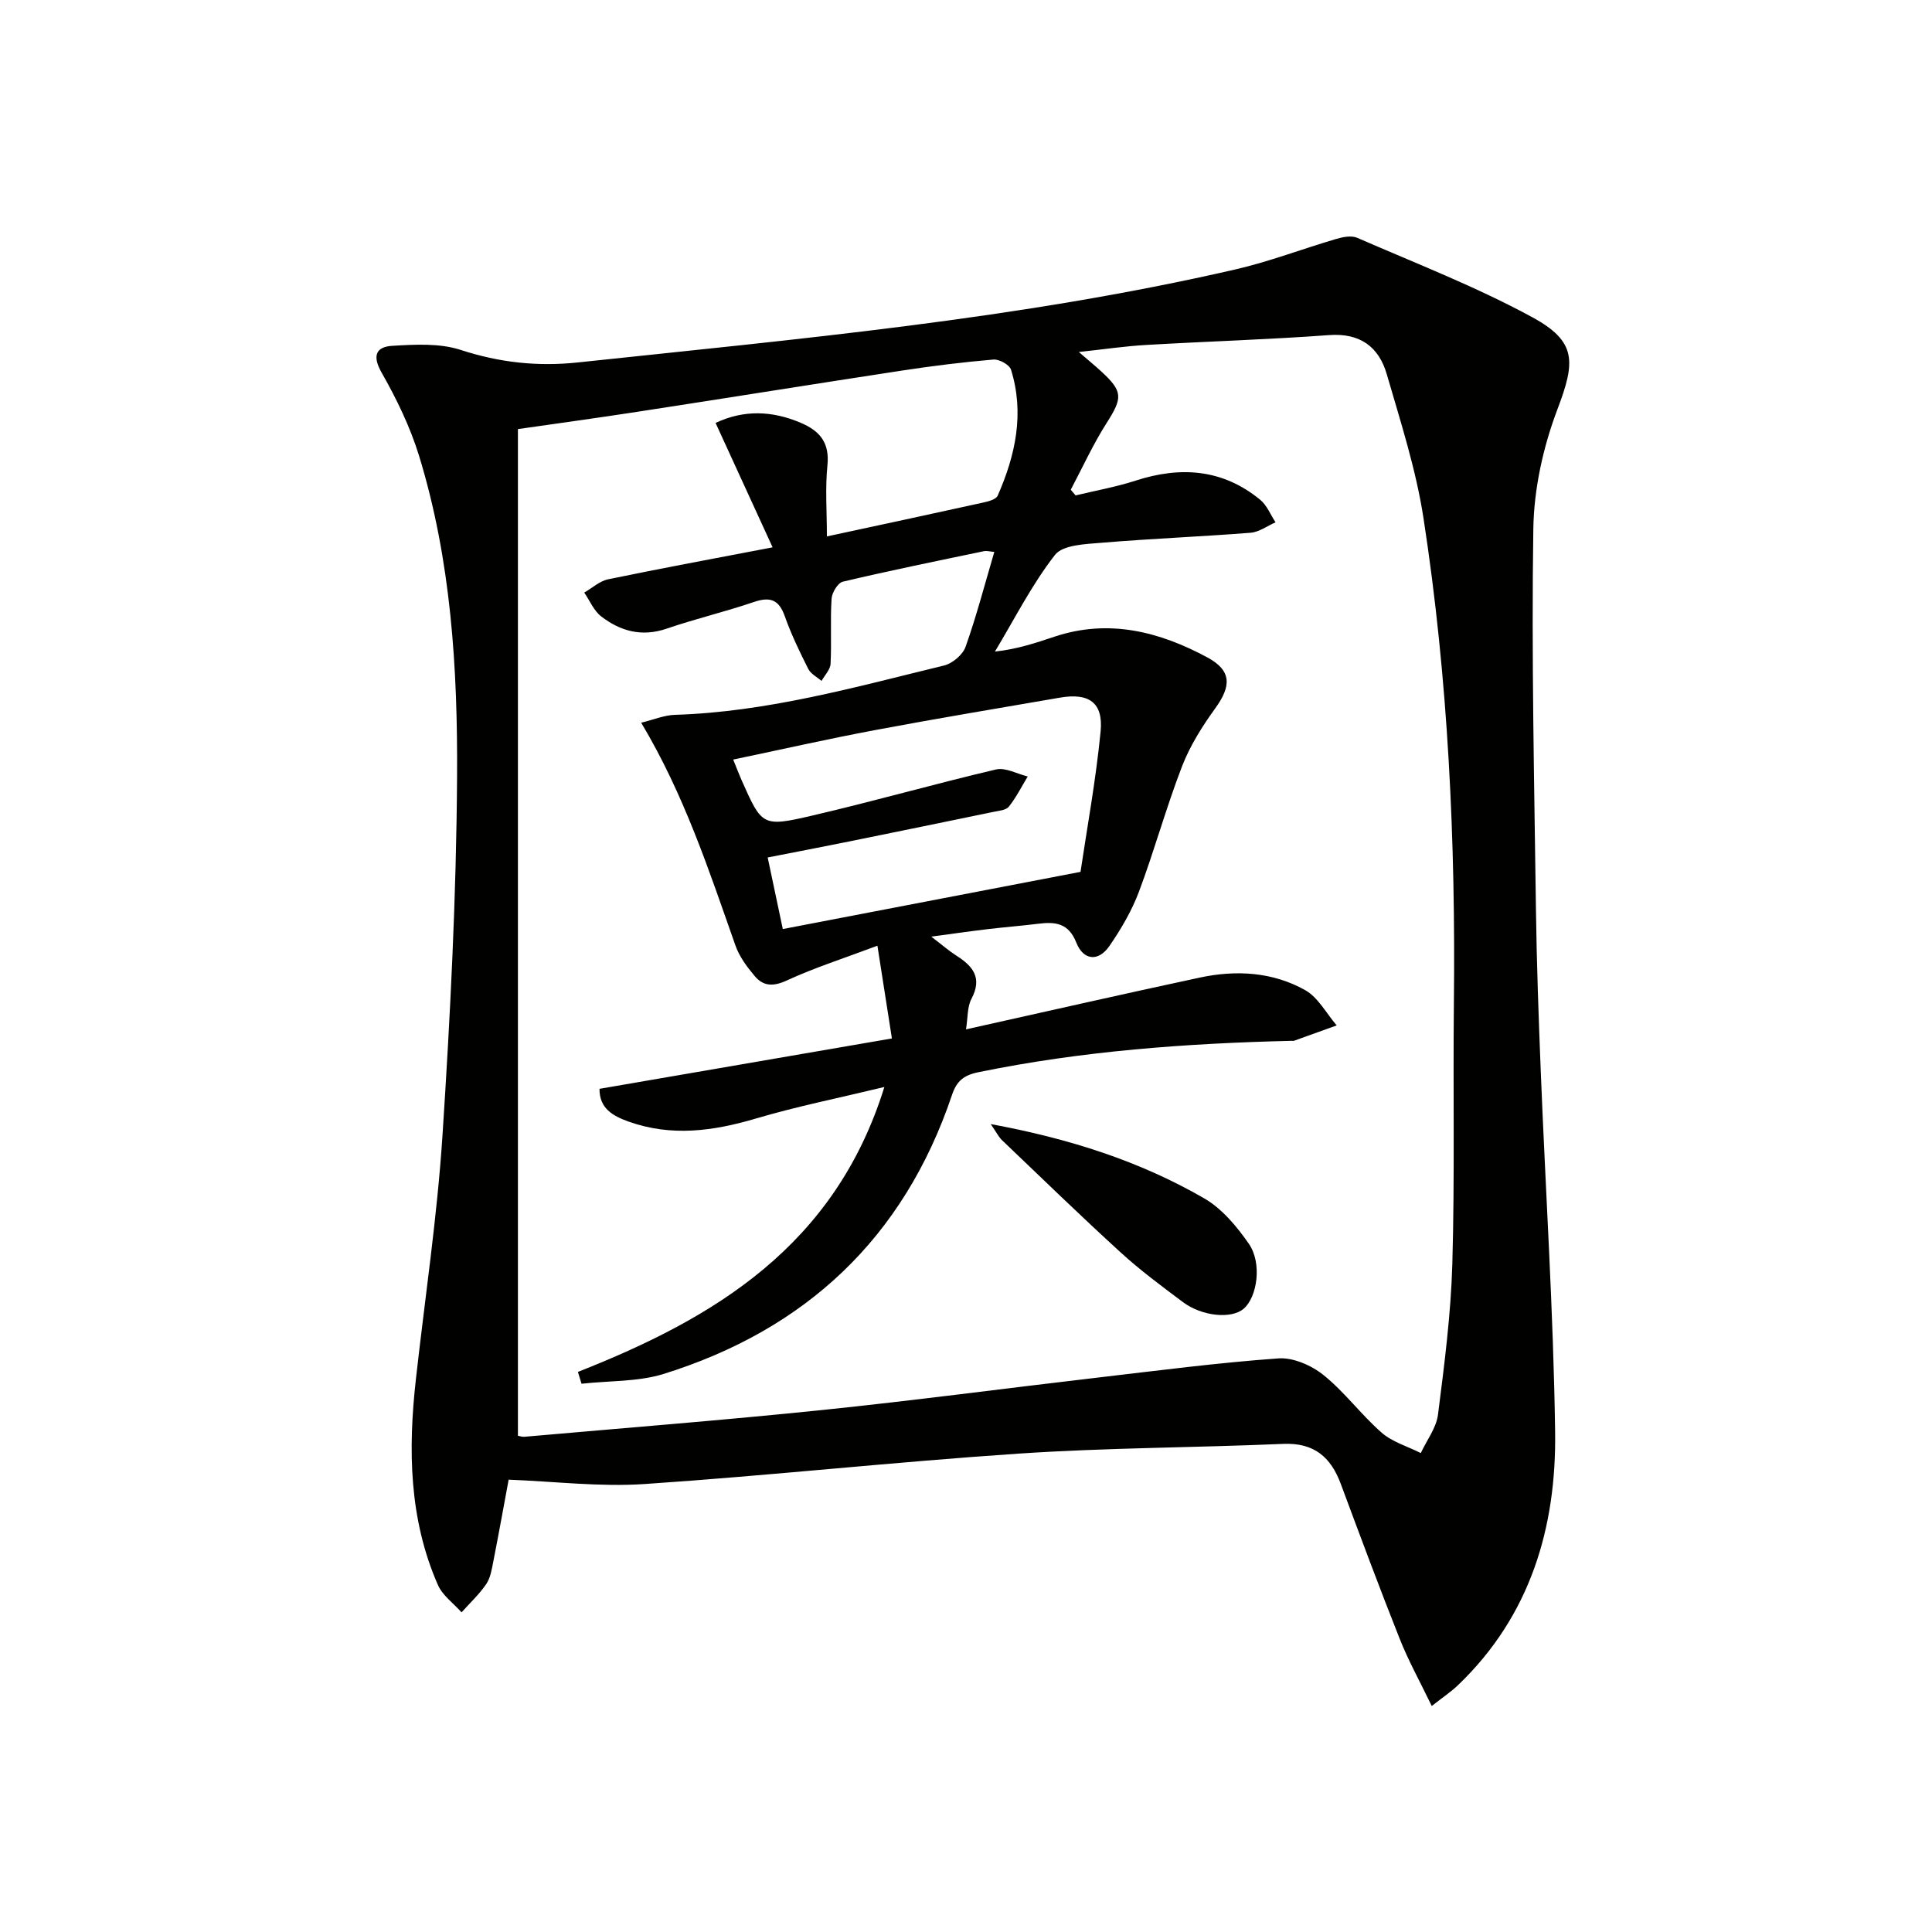 <svg enable-background="new 0 0 400 400" viewBox="0 0 400 400" xmlns="http://www.w3.org/2000/svg"><g fill="#010100"><path d="m296.43 353.21c-2.44-5.06-4.83-9.35-6.62-13.87-4.23-10.64-8.22-21.37-12.21-32.1-2.08-5.6-5.56-8.57-11.92-8.3-18.23.79-36.51.79-54.7 2.01-25.85 1.73-51.63 4.56-77.49 6.3-9.29.63-18.71-.54-28.18-.9-.91 4.88-1.99 10.91-3.17 16.92-.32 1.62-.59 3.41-1.48 4.71-1.44 2.12-3.38 3.91-5.1 5.84-1.67-1.88-3.94-3.49-4.9-5.68-5.99-13.66-6.18-28.03-4.56-42.54 1.88-16.83 4.41-33.62 5.51-50.5 1.61-24.72 2.87-49.49 3.02-74.25.14-22.41-1.23-44.89-7.89-66.55-1.84-5.95-4.64-11.73-7.74-17.17-2.01-3.54-1.09-5.33 2.2-5.53 4.72-.28 9.81-.58 14.19.85 8.06 2.62 15.88 3.48 24.35 2.58 45.56-4.86 91.22-8.94 136-19.24 7.09-1.63 13.95-4.28 20.95-6.33 1.35-.4 3.1-.74 4.29-.23 12.16 5.3 24.59 10.11 36.21 16.42 9.32 5.06 8.99 9.26 5.26 19.09-2.95 7.78-4.86 16.42-4.99 24.71-.4 26.24.19 52.51.54 78.76.15 11.31.56 22.61 1.01 33.91.99 24.75 2.61 49.48 2.96 74.24.29 19.88-5.12 38.16-20.06 52.49-1.38 1.34-3.01 2.42-5.48 4.36zm-176.03-66.72c-.25-.82-.5-1.63-.75-2.45 28.4-11.18 53.24-26.14 63.45-58.99-9.66 2.33-18.24 4.05-26.6 6.53-8.82 2.61-17.48 3.8-26.37.63-3.29-1.18-6.04-2.74-6.01-6.78 20.03-3.45 39.89-6.87 60.54-10.43-1.05-6.7-1.93-12.34-3-19.2-6.91 2.6-13 4.54-18.77 7.2-2.8 1.29-4.85 1.21-6.64-.92-1.59-1.88-3.16-4-3.97-6.28-5.49-15.57-10.62-31.28-19.53-46.17 2.62-.64 4.8-1.57 6.99-1.63 19.09-.59 37.34-5.75 55.7-10.21 1.74-.42 3.89-2.22 4.47-3.87 2.26-6.37 3.97-12.93 5.95-19.65-.89-.07-1.56-.28-2.16-.15-9.75 2.03-19.51 4.02-29.2 6.31-1.03.24-2.25 2.26-2.33 3.52-.29 4.48.02 9-.21 13.49-.06 1.21-1.22 2.36-1.87 3.54-.93-.81-2.22-1.45-2.74-2.47-1.79-3.56-3.54-7.17-4.86-10.91-1.22-3.46-3.03-4.11-6.41-2.96-5.96 2.03-12.12 3.48-18.07 5.52-5.12 1.75-9.56.53-13.54-2.54-1.53-1.18-2.36-3.26-3.51-4.93 1.64-.94 3.18-2.39 4.94-2.75 11.01-2.28 22.06-4.32 34.06-6.62-3.98-8.68-7.8-17.02-11.81-25.76 5.87-2.75 11.69-2.55 17.64-.02 3.96 1.68 5.99 4.11 5.52 8.79-.48 4.74-.11 9.56-.11 14.73 11.08-2.39 21.77-4.67 32.45-7.03 1.05-.23 2.58-.65 2.91-1.41 3.69-8.38 5.57-17.05 2.76-26.08-.32-1.02-2.44-2.2-3.63-2.1-6.28.53-12.55 1.31-18.79 2.26-18.22 2.78-36.41 5.71-54.63 8.51-8.35 1.29-16.72 2.43-25.04 3.63v208.42c.38.06.87.25 1.34.21 20.52-1.81 41.07-3.42 61.56-5.53 19-1.96 37.95-4.49 56.93-6.7 12.53-1.46 25.05-3.1 37.62-4 3.06-.22 6.85 1.45 9.34 3.45 4.38 3.52 7.79 8.22 12.04 11.93 2.23 1.95 5.37 2.84 8.1 4.22 1.23-2.65 3.21-5.2 3.56-7.95 1.32-10.37 2.67-20.79 2.97-31.22.51-17.95.13-35.92.32-53.88.37-33.66-1.16-67.22-6.29-100.5-1.55-10.09-4.74-19.95-7.6-29.8-1.65-5.68-5.52-8.59-11.98-8.11-12.6.93-25.24 1.3-37.86 2.04-4.34.25-8.66.89-13.92 1.46 2.11 1.82 3.38 2.86 4.59 3.97 4.59 4.21 4.5 5.5 1.14 10.77-2.79 4.38-4.96 9.16-7.4 13.77.33.39.66.79 1 1.18 4.15-1 8.38-1.75 12.42-3.06 9.33-3.02 18.03-2.41 25.8 3.96 1.4 1.15 2.13 3.09 3.18 4.67-1.72.75-3.4 2.02-5.16 2.16-10.26.81-20.56 1.21-30.82 2.07-3.36.28-8.05.42-9.69 2.52-4.8 6.16-8.37 13.27-12.43 20.01 4.62-.49 8.5-1.81 12.38-3.1 11.22-3.72 21.7-1.02 31.58 4.3 5.1 2.75 4.99 5.93 1.67 10.53-2.7 3.73-5.24 7.76-6.89 12.03-3.29 8.51-5.7 17.36-8.9 25.9-1.49 3.98-3.71 7.77-6.13 11.29-2.29 3.33-5.4 3-6.86-.69-1.61-4.07-4.35-4.35-7.87-3.91-3.46.43-6.95.7-10.41 1.11-3.64.43-7.26.96-11.75 1.56 2.3 1.76 3.67 2.96 5.19 3.93 3.44 2.18 5.43 4.6 3.13 8.95-.89 1.69-.74 3.93-1.13 6.32 16.67-3.71 32.51-7.32 48.39-10.72 7.51-1.61 15.07-1.19 21.82 2.59 2.7 1.51 4.39 4.82 6.54 7.31-2.95 1.06-5.89 2.13-8.84 3.18-.15.05-.33.01-.5.01-21.78.52-43.44 2.1-64.85 6.5-3.13.64-4.52 1.91-5.46 4.71-9.98 29.62-30.33 48.66-59.93 57.83-5.28 1.57-11.16 1.33-16.77 1.96zm31.4-129.23c.75 1.84 1.21 3.07 1.74 4.27 4.21 9.46 4.28 9.73 14.57 7.34 12.75-2.96 25.36-6.57 38.1-9.56 1.97-.46 4.37.92 6.57 1.45-1.28 2.11-2.39 4.34-3.91 6.25-.6.75-2.1.85-3.23 1.09-9.9 2.05-19.8 4.08-29.7 6.09-5.58 1.13-11.18 2.2-17 3.34 1.16 5.48 2.13 10.1 3.13 14.82 20.33-3.91 40.11-7.7 61.64-11.84 1.31-8.86 3.17-18.92 4.16-29.07.58-5.99-2.43-8.04-8.43-7-12.75 2.2-25.51 4.32-38.23 6.71-9.72 1.82-19.37 4.01-29.41 6.11z"/><path d="m205.12 232.73c16.44 3.04 30.89 7.7 44.17 15.36 3.7 2.13 6.78 5.83 9.27 9.42 2.79 4.03 1.74 11.07-1.1 13.47-2.52 2.13-8.58 1.58-12.57-1.41-4.38-3.28-8.81-6.56-12.85-10.25-8.34-7.61-16.44-15.48-24.61-23.28-.65-.62-1.07-1.51-2.31-3.31z"/></g></svg>